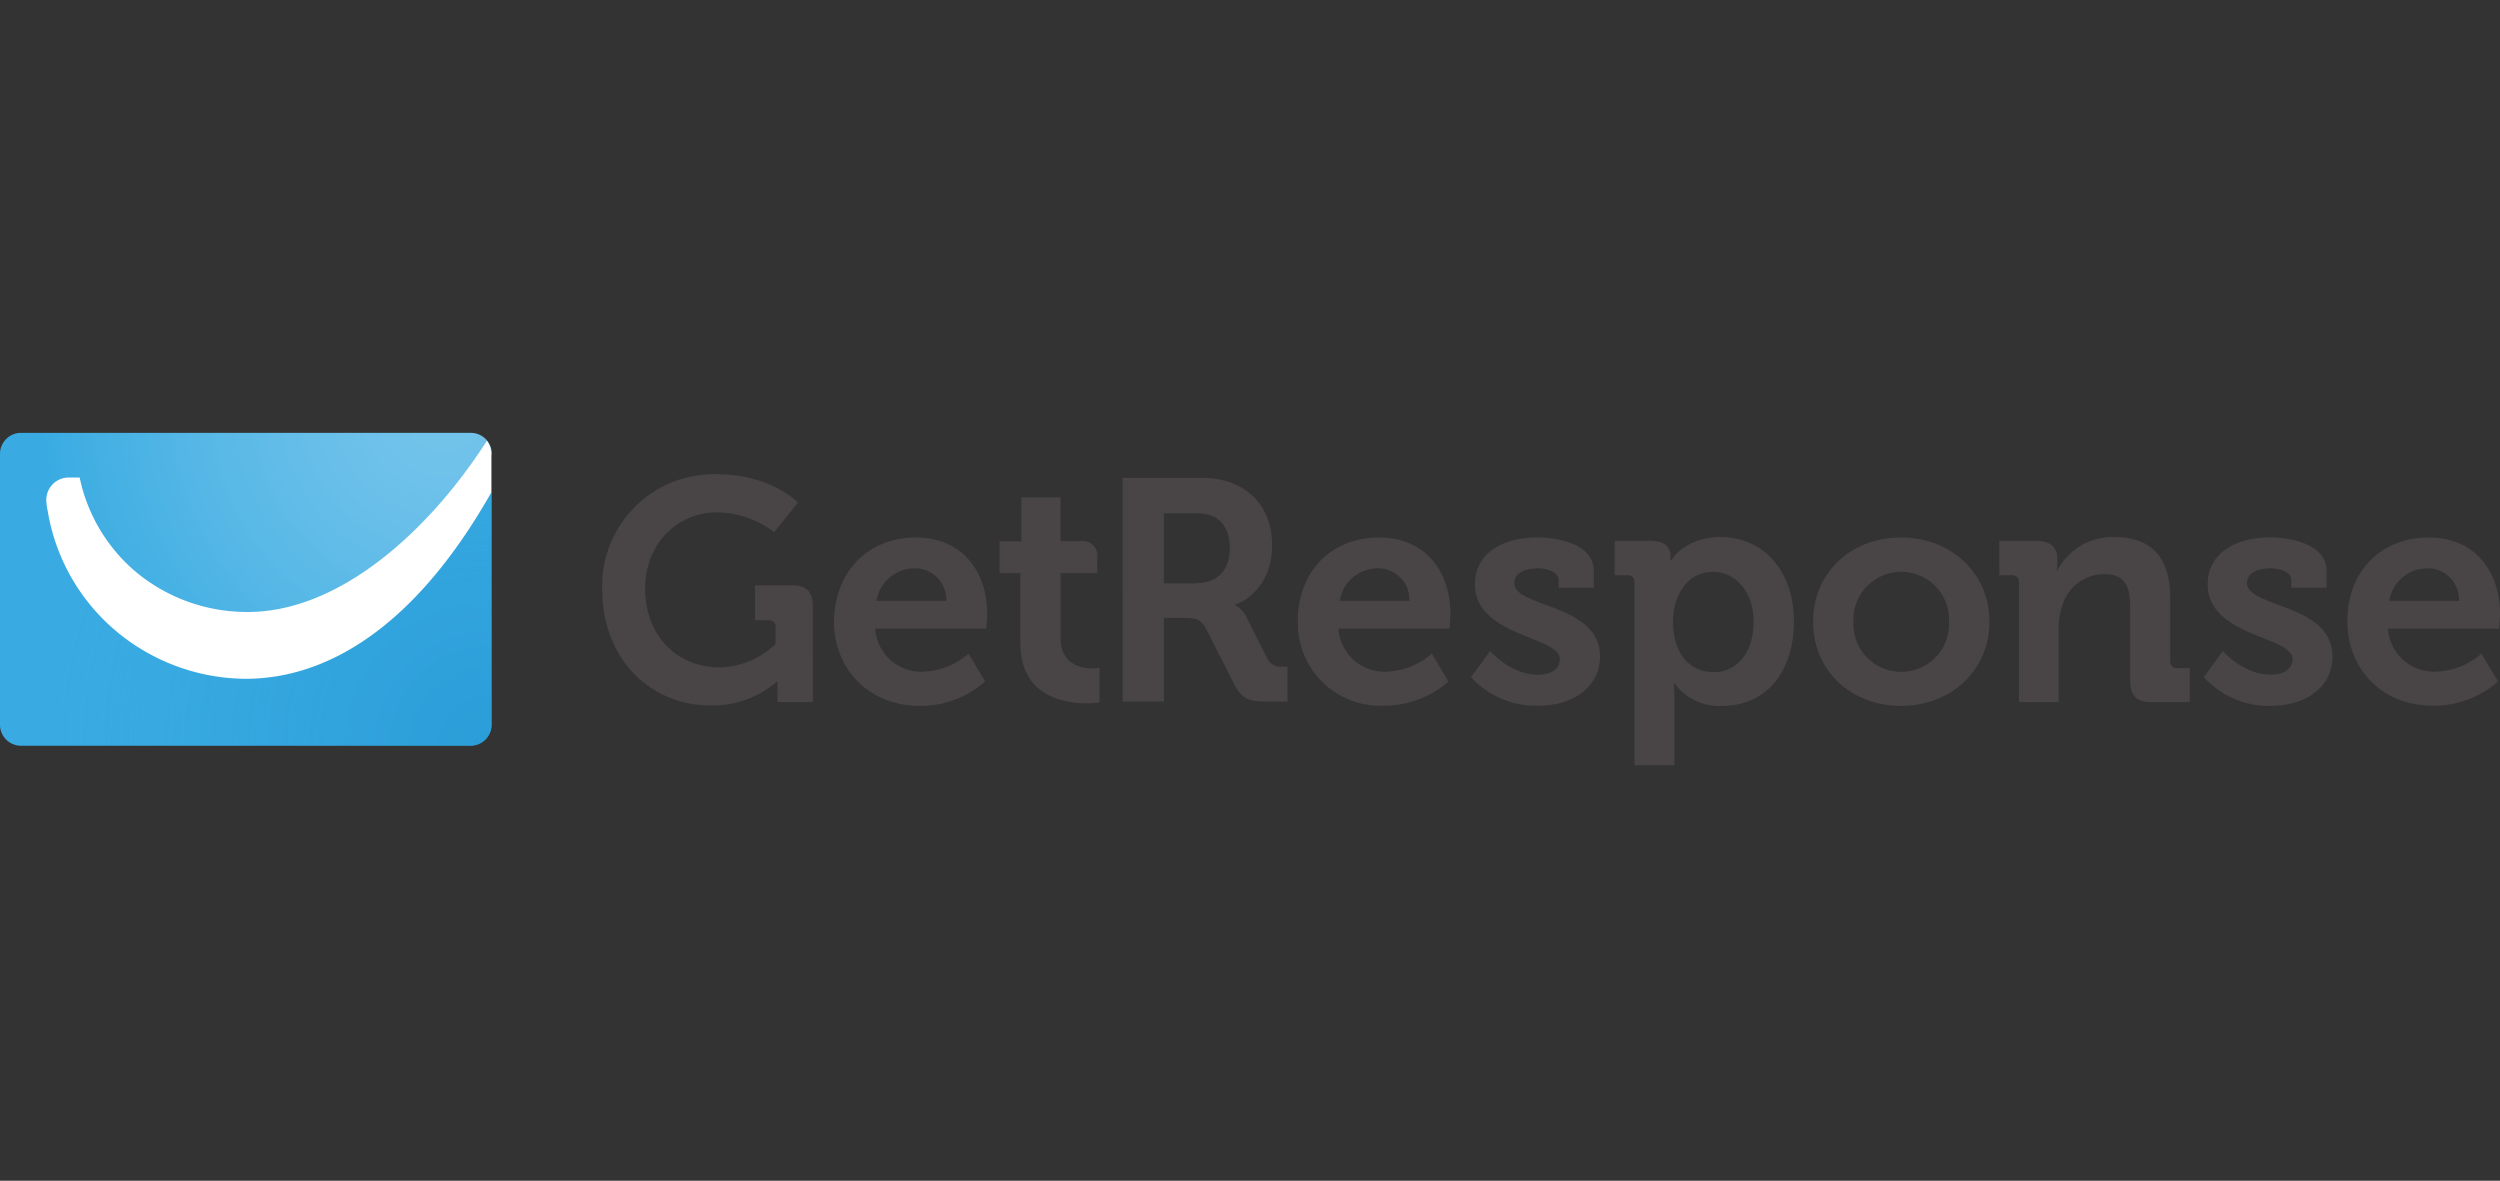 <svg xmlns="http://www.w3.org/2000/svg" xmlns:xlink="http://www.w3.org/1999/xlink" viewBox="0 0 290.62 137.26"><rect x="0" y="0" width="290.62" height="137.26" fill="#333333" stroke="none"/><defs><style>.cls-1{fill:none;}.cls-2{isolation:isolate;}.cls-3{fill:#494445;}.cls-4{fill:#39abe2;}.cls-5{opacity:0.4;}.cls-6{clip-path:url(#clip-path);}.cls-7{mix-blend-mode:multiply;fill:url(#radial-gradient);}.cls-8{opacity:0.3;}.cls-9{clip-path:url(#clip-path-2);}.cls-10{mix-blend-mode:overlay;fill:url(#radial-gradient-2);}.cls-11{fill:#fff;}</style><clipPath id="clip-path" transform="translate(0 50.32)"><path class="cls-1" d="M57.15,33.93a2.44,2.44,0,0,1-2.44,2.44H2.44A2.44,2.44,0,0,1,0,33.93V2.45C0,1.1,18,27.31,33.36,25.68S57.15,1.1,57.15,2.45V33.93Z"/></clipPath><radialGradient id="radial-gradient" cx="56.85" cy="86.69" r="50.57" gradientUnits="userSpaceOnUse"><stop offset="0" stop-color="#178acb"/><stop offset="0.1" stop-color="#188bcc" stop-opacity="0.96"/><stop offset="0.26" stop-color="#1c8fcf" stop-opacity="0.84"/><stop offset="0.47" stop-color="#2395d3" stop-opacity="0.64"/><stop offset="0.71" stop-color="#2b9ed9" stop-opacity="0.37"/><stop offset="0.98" stop-color="#36a8e0" stop-opacity="0.03"/><stop offset="1" stop-color="#37a9e1" stop-opacity="0"/></radialGradient><clipPath id="clip-path-2" transform="translate(0 50.32)"><path class="cls-1" d="M29.72,24.69C13.38,24.69,0,2.45,0,2.45A2.45,2.45,0,0,1,2.48,0H54.75a2.45,2.45,0,0,1,2.45,2.45S46.07,24.69,29.72,24.69Z"/></clipPath><radialGradient id="radial-gradient-2" cx="51.63" cy="47.17" r="47.17" gradientUnits="userSpaceOnUse"><stop offset="0" stop-color="#fff"/><stop offset="0.08" stop-color="#fff" stop-opacity="0.96"/><stop offset="0.22" stop-color="#fff" stop-opacity="0.87"/><stop offset="0.4" stop-color="#fff" stop-opacity="0.71"/><stop offset="0.6" stop-color="#fff" stop-opacity="0.5"/><stop offset="0.83" stop-color="#fff" stop-opacity="0.22"/><stop offset="1" stop-color="#fff" stop-opacity="0"/></radialGradient></defs><title>gr_logo</title><g class="cls-2"><g id="Layer_1" data-name="Layer 1"><path class="cls-3" d="M282.33,12.16c5.36,0,8.29,3.92,8.29,8.88,0,0.55-.11,1.72-0.11,1.72H277.6a5.37,5.37,0,0,0,5.61,5,8.52,8.52,0,0,0,5.25-2.09l1.94,3.23a11.39,11.39,0,0,1-7.52,2.82c-6.2,0-10-4.47-10-9.79C272.83,16.19,276.72,12.16,282.33,12.16Zm3.52,7.37a3.63,3.63,0,0,0-3.52-3.78,4.48,4.48,0,0,0-4.58,3.78h8.11Z" transform="translate(0 50.32)"/><path class="cls-3" d="M106.47,12.16c5.35,0,8.29,3.92,8.29,8.88,0,0.55-.11,1.72-0.11,1.72H101.74a5.37,5.37,0,0,0,5.61,5,8.51,8.51,0,0,0,5.24-2.09l1.94,3.23A11.36,11.36,0,0,1,107,31.74c-6.2,0-10.05-4.47-10.05-9.79C97,16.19,100.86,12.16,106.47,12.16ZM110,19.53a3.63,3.63,0,0,0-3.52-3.78,4.48,4.48,0,0,0-4.58,3.78H110Z" transform="translate(0 50.32)"/><path class="cls-3" d="M160.32,12.16c5.35,0,8.29,3.92,8.29,8.88,0,0.55-.11,1.72-0.11,1.72H155.59a5.37,5.37,0,0,0,5.61,5,8.52,8.52,0,0,0,5.25-2.09l1.94,3.23a11.38,11.38,0,0,1-7.52,2.82,9.59,9.59,0,0,1-10-9.79C150.82,16.19,154.71,12.16,160.32,12.16Zm3.52,7.37a3.63,3.63,0,0,0-3.52-3.78,4.48,4.48,0,0,0-4.58,3.78h8.1Z" transform="translate(0 50.32)"/><path class="cls-3" d="M234.68,17.36a0.72,0.72,0,0,0-.8-0.81h-1.47v-4h4.29c1.65,0,2.46.77,2.46,2.09v0.55a5.44,5.44,0,0,1-.07.81h0.07a7.19,7.19,0,0,1,6.6-3.89c4.15,0,6.53,2.16,6.53,7.12v7.3a0.73,0.73,0,0,0,.8.81h1.47V31.3h-4.44c-1.76,0-2.49-.73-2.49-2.49V20.23c0-2.27-.59-3.81-2.94-3.81a5.12,5.12,0,0,0-5,3.81,7.79,7.79,0,0,0-.37,2.49V31.3h-4.62V17.36Z" transform="translate(0 50.32)"/><path class="cls-3" d="M221,12.16c5.72,0,10.27,4.07,10.27,9.79s-4.55,9.79-10.27,9.79-10.23-4-10.23-9.79S215.27,12.16,221,12.16Zm0,15.62a5.56,5.56,0,0,0,5.57-5.83,5.56,5.56,0,1,0-11.11,0A5.56,5.56,0,0,0,221,27.78Z" transform="translate(0 50.32)"/><path class="cls-3" d="M208.54,21.95c0,5.79-3.23,9.79-8.29,9.79a6.47,6.47,0,0,1-5.61-2.64h-0.07s0.07,0.66.07,1.61v7.92H190V17.36a0.72,0.72,0,0,0-.81-0.81H187.7v-4h4.1c1.69,0,2.38.7,2.38,1.65v0.66h0.07s1.54-2.75,5.79-2.75C205,12.16,208.54,16,208.54,21.95Zm-9.35,5.87c2.75,0,4.66-2.31,4.66-5.87s-2.17-5.79-4.7-5.79c-3.12,0-4.66,2.86-4.66,5.76C194.49,26.06,196.76,27.81,199.18,27.81Z" transform="translate(0 50.32)"/><path class="cls-3" d="M173.22,25.36s2.38,2.75,5.57,2.75c1.43,0,2.53-.58,2.53-1.83,0-2.64-9.86-2.61-9.86-8.66,0-3.74,3.37-5.47,7.26-5.47,2.53,0,6.56.84,6.56,3.89V18h-4.1V17.07c0-.88-1.32-1.32-2.35-1.32-1.65,0-2.79.59-2.79,1.69C176,20.37,186,19.79,186,26c0,3.52-3.12,5.72-7.19,5.72A10.26,10.26,0,0,1,171,28.4Z" transform="translate(0 50.32)"/><path class="cls-3" d="M258.4,25.36s2.38,2.75,5.57,2.75c1.43,0,2.53-.58,2.53-1.83,0-2.64-9.86-2.61-9.86-8.66,0-3.74,3.37-5.47,7.26-5.47,2.53,0,6.56.84,6.56,3.89V18h-4.11V17.07c0-.88-1.32-1.32-2.35-1.32-1.65,0-2.79.59-2.79,1.69,0,2.93,9.94,2.35,9.94,8.58,0,3.52-3.12,5.72-7.19,5.72a10.26,10.26,0,0,1-7.77-3.34Z" transform="translate(0 50.32)"/><path class="cls-3" d="M127,27.38c-1.29,0-3.7-.44-3.7-3.52V16.3h4.25V14.58a1.72,1.72,0,0,0-2-2h-2.27V7.5h-4.55v5.1h-2.53v3.7h2.42v8.14c0,6.27,5.17,7,7.77,7a8.51,8.51,0,0,0,1.43-.11V27.3A4.29,4.29,0,0,1,127,27.38Z" transform="translate(0 50.32)"/><path class="cls-3" d="M83.26,4.8c6.38,0,9.5,3.3,9.5,3.3L90,11.55a11.14,11.14,0,0,0-6.68-2.31C78.85,9.24,75,12.8,75,18.08c0,5.69,3.89,9.17,8.55,9.17a9.44,9.44,0,0,0,6.6-2.71V22.59a0.72,0.72,0,0,0-.81-0.81H87.77V17.72H92c1.76,0,2.49.73,2.49,2.46V31.29H90.37V30c0-.55,0-1.1,0-1.1H90.33a11.37,11.37,0,0,1-7.67,2.79C75.84,31.73,70,26.52,70,18.12A13,13,0,0,1,83.26,4.8Z" transform="translate(0 50.32)"/><path class="cls-3" d="M130.49,5.24h9.28c4.77,0,8.11,2.94,8.11,7.85,0,4.69-3.23,6.64-4.33,6.86V20a3,3,0,0,1,1.29,1.32l2.53,5a1.72,1.72,0,0,0,1.83.84h0.47v4.07h-2.53c-1.94,0-2.79-.3-3.63-1.94l-3.34-6.57c-0.55-1-1.1-1.21-2.46-1.21H135.3v9.72h-4.8V5.24Zm8.62,12.22c2.42,0,3.85-1.5,3.85-4.11s-1.43-4-3.78-4H135.3v8.14h3.82Z" transform="translate(0 50.32)"/><path class="cls-4" d="M2.44,50.32H54.71a2.44,2.44,0,0,1,2.44,2.44V84.24a2.45,2.45,0,0,1-2.45,2.45H2.44A2.44,2.44,0,0,1,0,84.25V52.76A2.44,2.44,0,0,1,2.44,50.32Z"/><path class="cls-1" d="M2.44,50.32H54.71a2.44,2.44,0,0,1,2.44,2.44V84.24a2.45,2.45,0,0,1-2.45,2.45H2.44A2.44,2.44,0,0,1,0,84.25V52.76A2.44,2.44,0,0,1,2.44,50.32Z"/><g class="cls-5"><g class="cls-6"><circle class="cls-7" cx="56.85" cy="86.69" r="50.57"/></g></g><g class="cls-8"><g class="cls-9"><circle class="cls-10" cx="51.63" cy="47.18" r="47.17"/></g></g><path class="cls-11" d="M56.6,0.92C49.86,11.44,39.32,21,28.5,20.82a20.2,20.2,0,0,1-12.38-4.39A19.57,19.57,0,0,1,9.26,5.19H8a2.61,2.61,0,0,0-2.59,3c0,0.32.11,0.7,0.17,1.09a23.17,23.17,0,0,0,8.89,14.54,23.68,23.68,0,0,0,14.05,4.77c9.51,0,19.71-6,28.58-21.64V2.45A2.43,2.43,0,0,0,56.6.92Z" transform="translate(0 50.32)"/></g></g></svg>